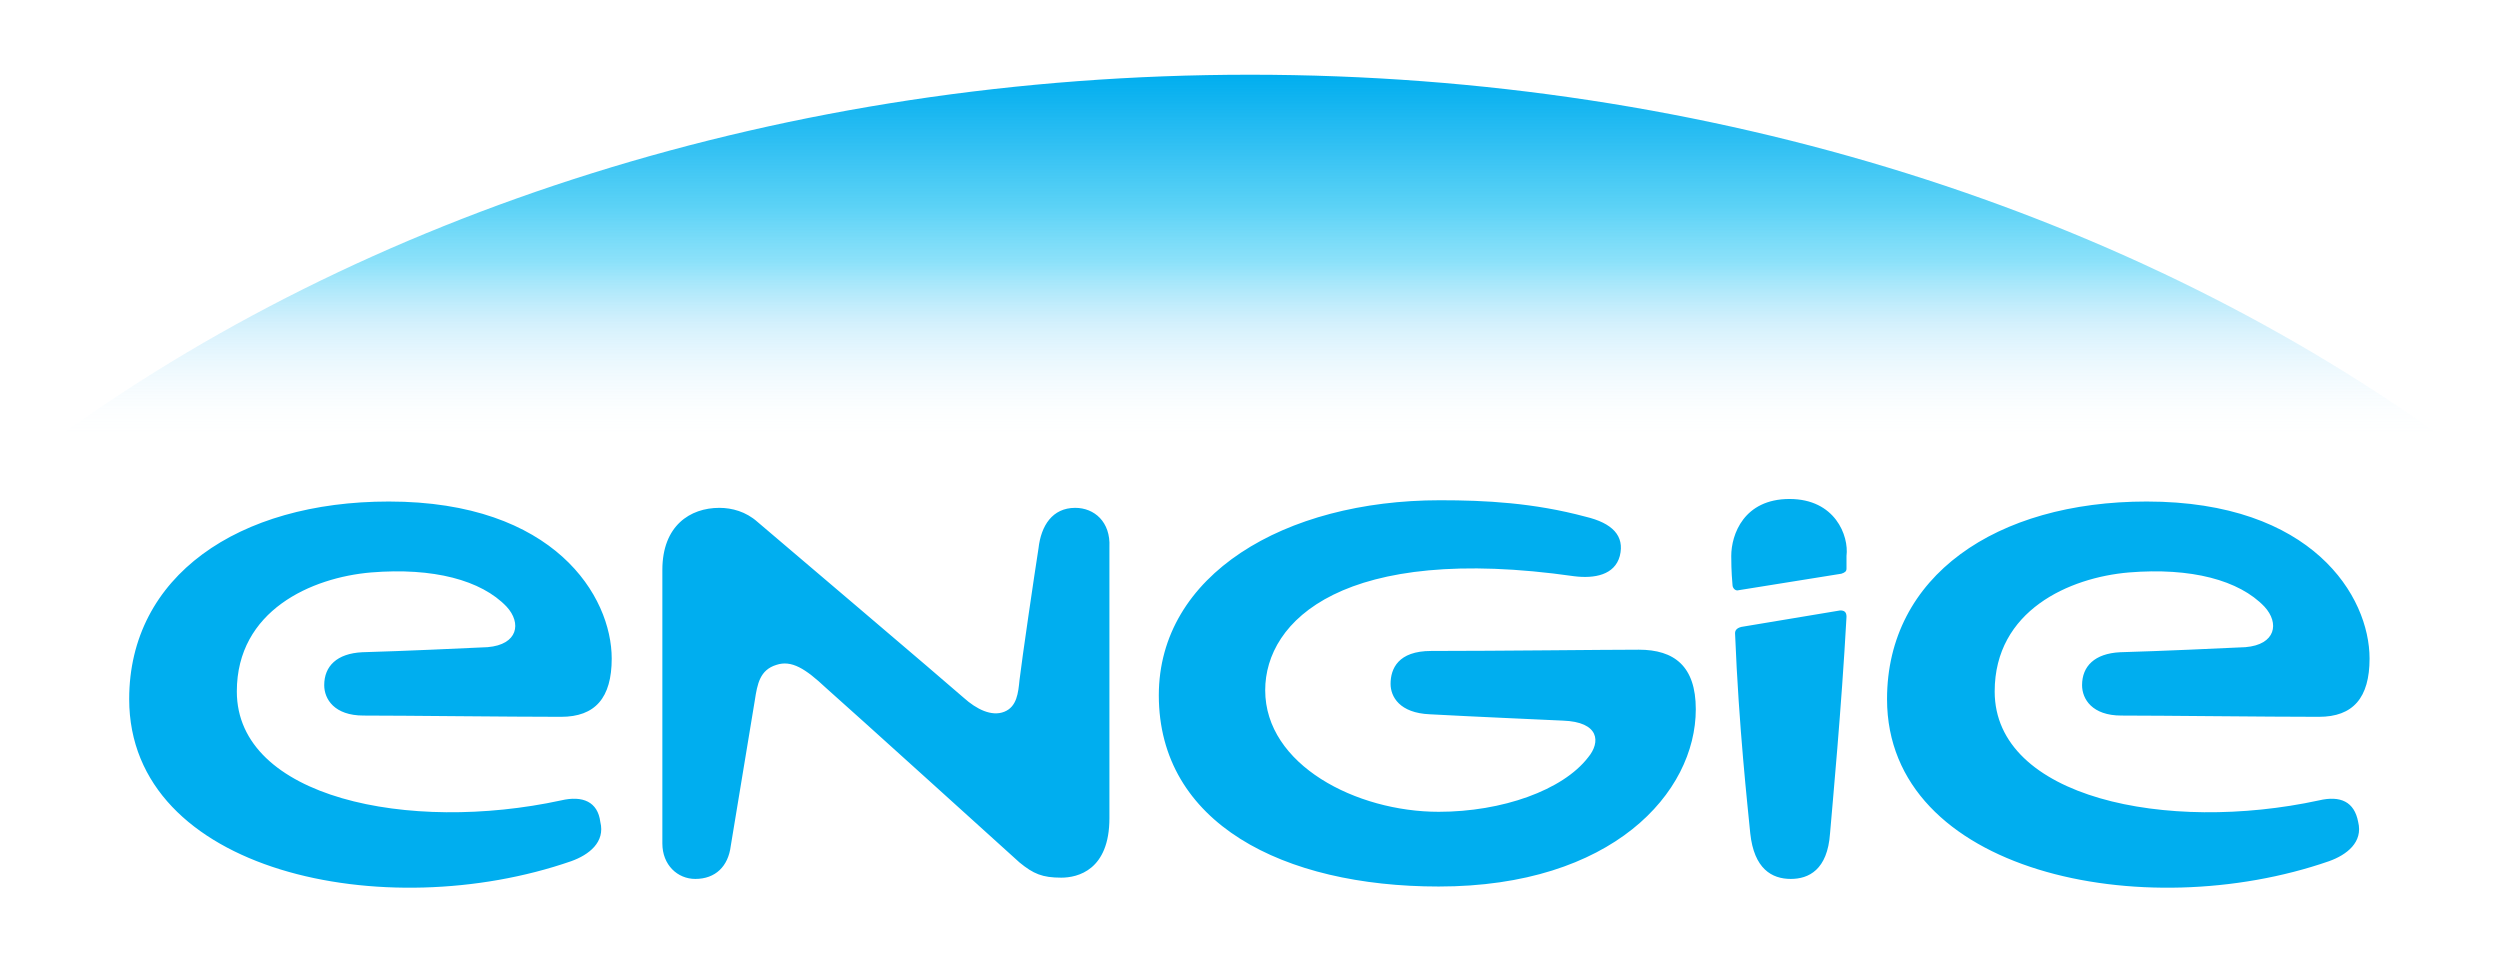 <svg xmlns="http://www.w3.org/2000/svg" id="Calque_1" viewBox="0 0 197.4 76.9"><style>.st0{fill:#00aeef}.st1{fill:url(#SVGID_1_)}</style><path d="M84.9 40.1c-1.8 0-2.7 1.4-2.9 3.2-.3 1.9-1.3 8.7-1.5 10.4-.1 1-.2 2.1-1.2 2.5s-2.2-.2-3.2-1.1c-1-.9-16.3-13.9-16.3-13.9-.9-.8-2-1.1-3-1.1-2.3 0-4.5 1.4-4.5 4.9v21.6c0 1.7 1.2 2.8 2.6 2.8 1.6 0 2.6-1 2.8-2.6 0 0 1.7-10.3 1.9-11.5.2-1.3.4-2.4 1.7-2.8 1.2-.4 2.3.3 3.9 1.8 1.6 1.4 15.3 13.8 15.3 13.8 1.1.9 1.8 1.2 3.3 1.2 1.3 0 3.8-.6 3.8-4.7V43.2c.1-2-1.2-3.1-2.7-3.1zm98.2 23.1c-12 2.6-25.6-.2-25.6-8.6 0-6.4 5.9-9 10.6-9.4 4.9-.4 8.7.6 10.7 2.7 1.2 1.3.9 3-1.5 3.2-2.2.1-6.4.3-9.9.4-2 .1-3 1.1-3 2.6 0 1.1.8 2.4 3.1 2.4 3.3 0 11.5.1 15.6.1 2.7 0 4-1.5 4-4.6 0-4.9-4.5-12.4-17.6-12.4-11.9 0-20.5 5.9-20.5 15.6 0 13.7 20.2 17.9 34.9 12.8 1.4-.5 2.7-1.5 2.3-3.1-.3-1.6-1.4-2.1-3.1-1.7zm-138.8 0c-12 2.6-25.6-.2-25.6-8.6 0-6.4 5.9-9 10.6-9.4 4.9-.4 8.7.6 10.7 2.7 1.2 1.3.9 3-1.5 3.2-2.2.1-6.4.3-9.9.4-2 .1-3 1.1-3 2.6 0 1.1.8 2.4 3.1 2.4 3.3 0 11.5.1 15.6.1 2.7 0 4-1.5 4-4.6 0-4.9-4.5-12.4-17.6-12.4-11.9 0-20.5 5.9-20.5 15.6 0 13.7 20.2 17.9 34.9 12.8 1.4-.5 2.7-1.5 2.3-3.1-.2-1.6-1.4-2.1-3.1-1.7zM137 50c.3 7.5 1 13.7 1.2 15.8.3 2.8 1.7 3.6 3.2 3.6 1.4 0 2.9-.7 3.1-3.6.2-2.4.9-9.8 1.3-17.1 0-.4-.2-.5-.5-.5l-7.8 1.3c-.4.1-.5.3-.5.5zm4.3-10.6c-3.6 0-4.6 2.8-4.6 4.5 0 .3 0 1.2.1 2.3 0 .2.2.5.5.4l8.1-1.3c.3-.1.4-.2.4-.4v-1c.2-1.6-.9-4.5-4.5-4.5zm-11.9 11.9c-2.7 0-11.1.1-16.4.1-2.6 0-3.2 1.4-3.2 2.6 0 1 .7 2.3 3.1 2.4 3.7.2 8.4.4 10.5.5 2.9.1 3 1.7 2 2.9-2 2.6-6.8 4.3-11.8 4.3-6.5 0-13.7-3.7-13.7-9.6 0-5.5 6.2-11.6 24.4-9 1.6.2 3.2-.1 3.6-1.6.4-1.6-.6-2.6-2.7-3.1-4.1-1.1-7.9-1.3-11.5-1.3-12.3 0-22.2 5.9-22.2 15.4 0 10.1 9.8 15.1 22.1 15.1 13.7 0 20.3-7.4 20.3-14 0-3.4-1.7-4.7-4.5-4.7z" class="st0"/><linearGradient id="SVGID_1_" x1="98.7" x2="98.7" y1="64.919" y2="94.019" gradientUnits="userSpaceOnUse" gradientTransform="matrix(1 0 0 -1 0 99.89)"><stop offset="0" stop-color="#FFF" stop-opacity="0"/><stop offset=".156" stop-color="#BCE6FB" stop-opacity=".156"/><stop offset=".324" stop-color="#78D2F7" stop-opacity=".324"/><stop offset=".487" stop-color="#16C3F4" stop-opacity=".487"/><stop offset=".639" stop-color="#00B9F1" stop-opacity=".639"/><stop offset=".78" stop-color="#00B2F0" stop-opacity=".78"/><stop offset=".905" stop-color="#00AFEF" stop-opacity=".905"/><stop offset="1" stop-color="#00AEEF"/></linearGradient><path d="M193.5 35C168.8 17 135.4 5.9 98.7 5.9 62 5.9 28.6 16.9 3.9 35h189.6z" class="st1"/></svg>